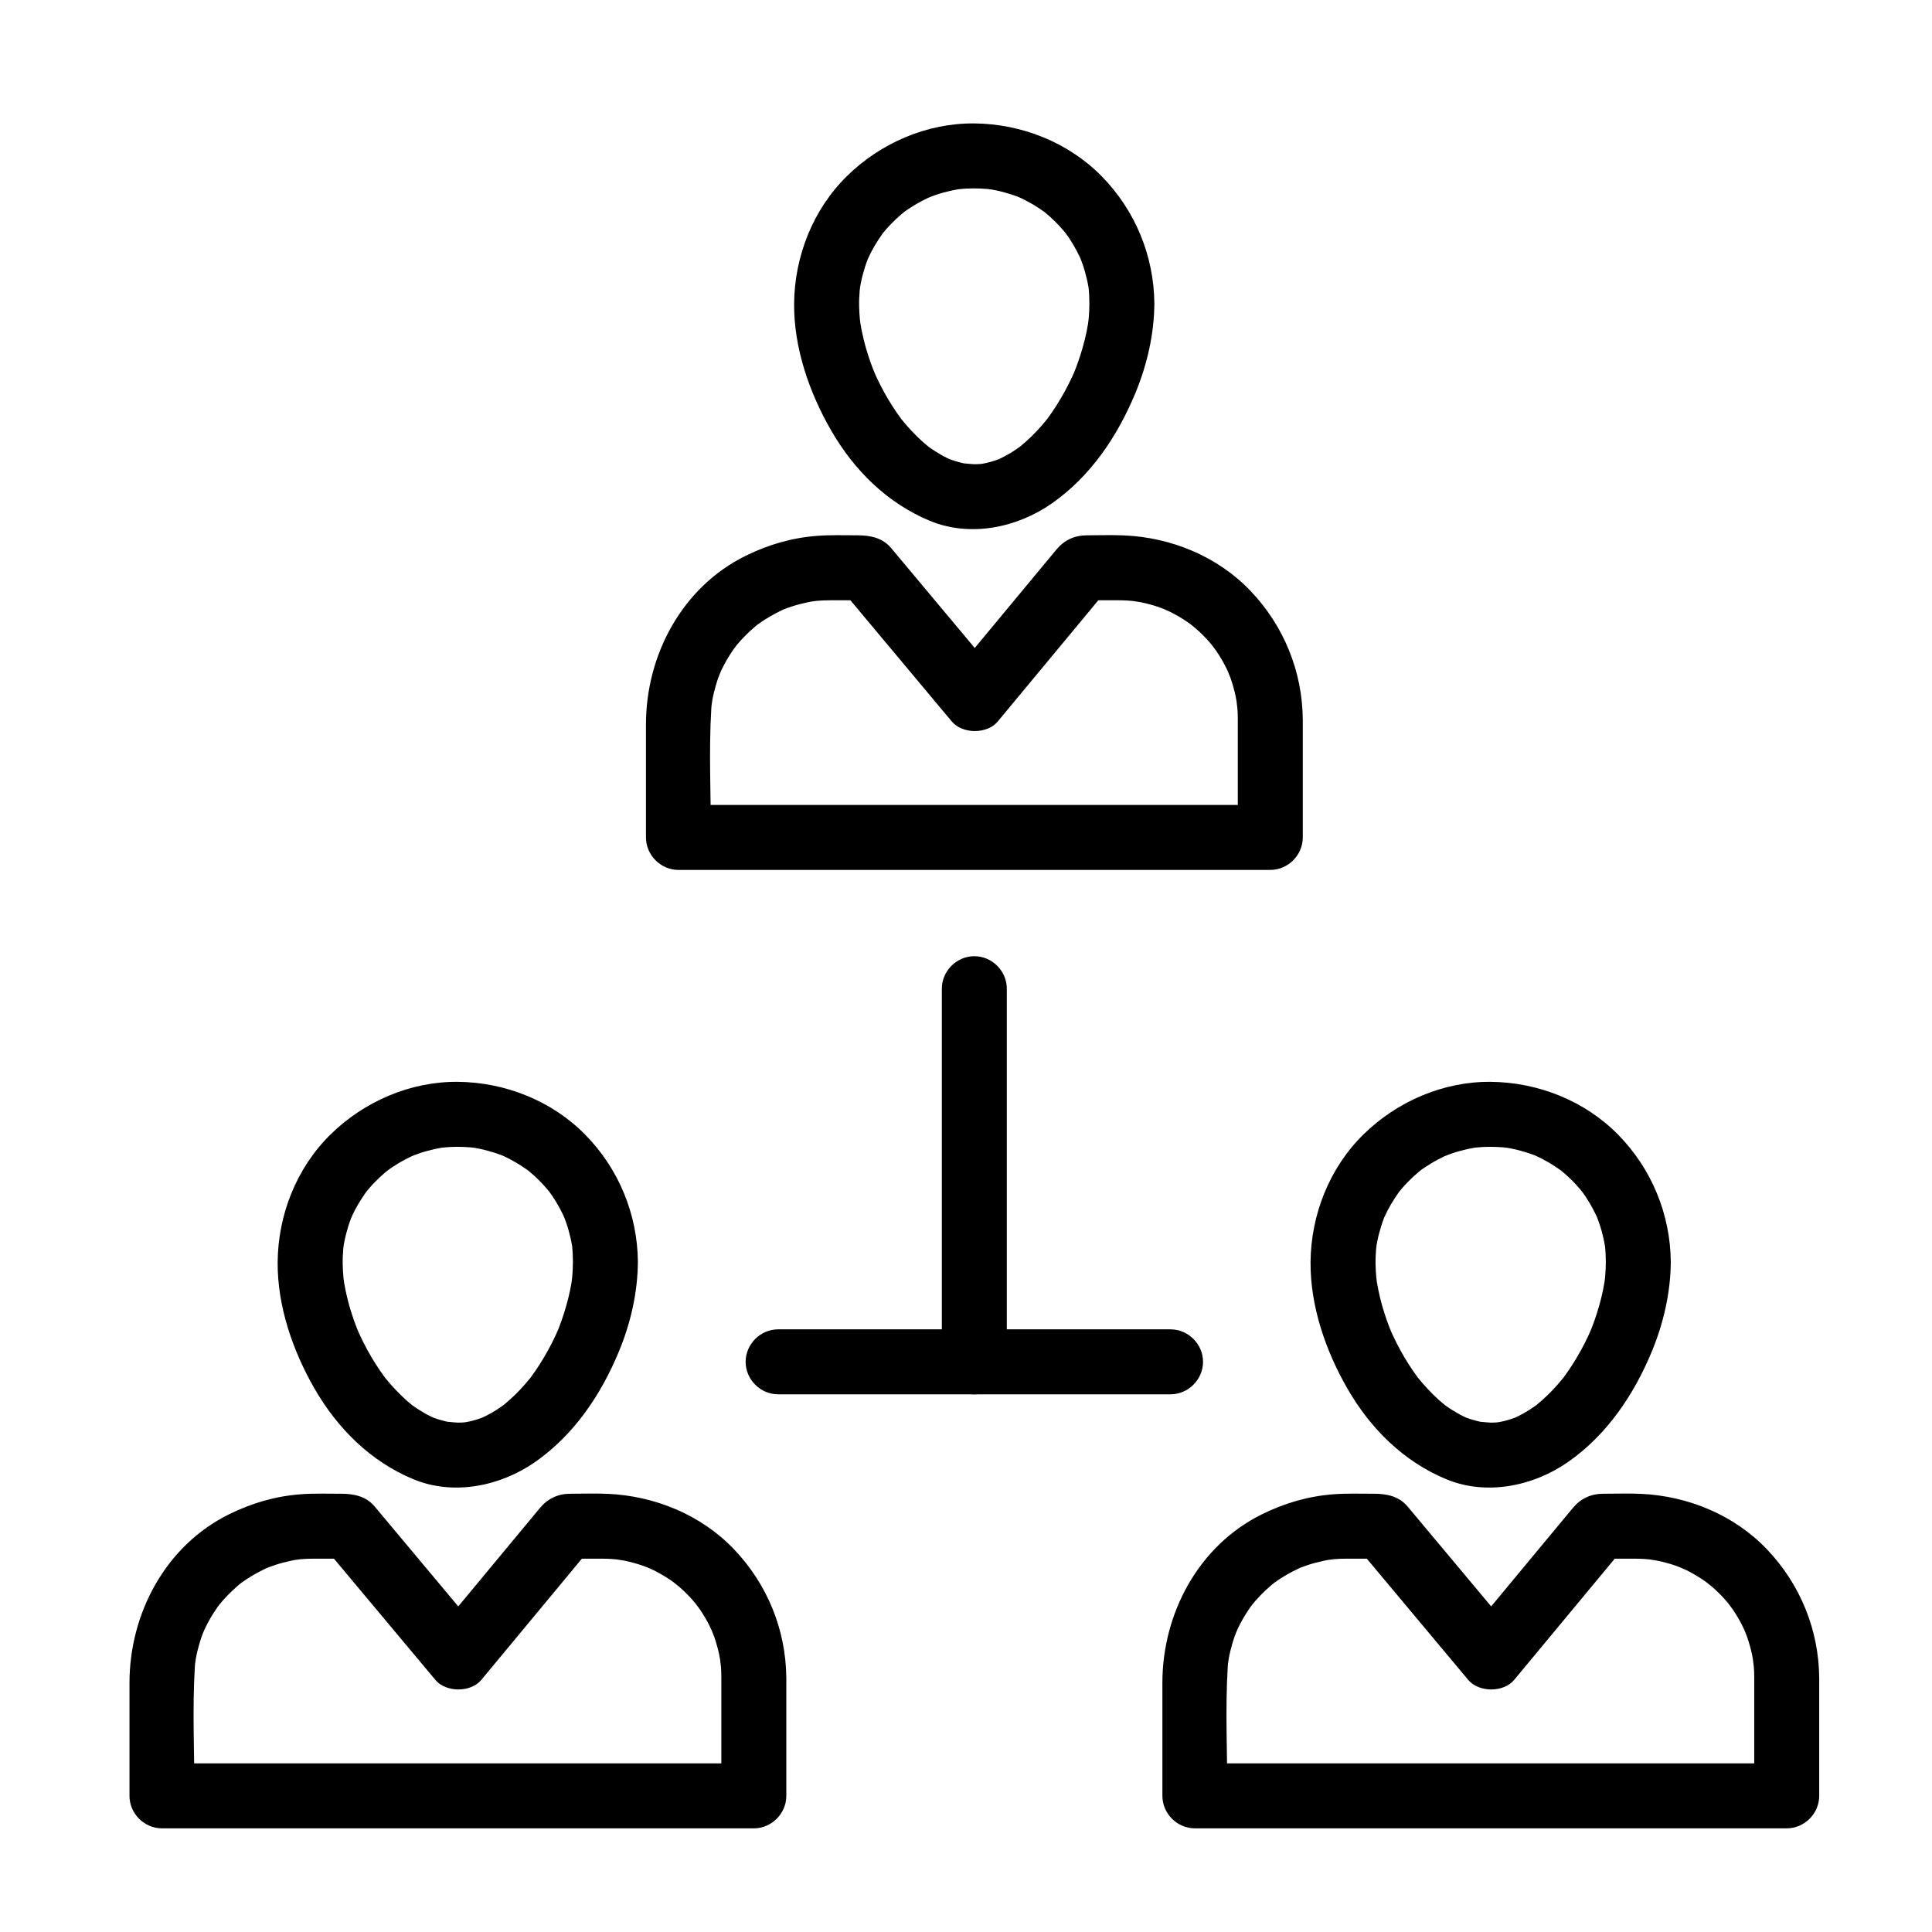 <?xml version="1.0" encoding="UTF-8"?>
<!-- Uploaded to: SVG Repo, www.svgrepo.com, Generator: SVG Repo Mixer Tools -->
<svg fill="#000000" width="800px" height="800px" version="1.1" viewBox="144 144 512 512" xmlns="http://www.w3.org/2000/svg">
 <g>
  <path d="m295.83 478.43c-0.008 1.18-0.059 2.356-0.148 3.535-0.047 0.605-0.113 1.207-0.184 1.809 0.281-2.449 0.031-0.32-0.047 0.152-0.445 2.738-1.148 5.434-1.977 8.078-0.395 1.258-0.844 2.496-1.312 3.731-0.133 0.348-1 2.426-0.141 0.406-0.262 0.613-0.543 1.219-0.82 1.828-1.215 2.629-2.633 5.16-4.18 7.606-0.707 1.117-1.465 2.203-2.242 3.273-1.309 1.805 1.133-1.402-0.25 0.332-0.406 0.508-0.828 1-1.25 1.492-1.785 2.078-3.762 3.984-5.879 5.723-1.637 1.344 1.496-1.098-0.203 0.137-0.488 0.355-0.992 0.684-1.5 1.016-0.992 0.648-2.035 1.219-3.09 1.758-0.426 0.219-2.297 1.02-0.066 0.09-0.535 0.223-1.078 0.41-1.625 0.602-1.266 0.438-2.57 0.738-3.887 0.977 2.481-0.449 0.578-0.082 0.016-0.031-0.574 0.051-1.152 0.055-1.727 0.062-0.734 0.008-4.426-0.457-1.711-0.031-1.133-0.176-2.242-0.473-3.336-0.801-0.551-0.164-1.094-0.363-1.633-0.562-0.871-0.344-0.719-0.277 0.449 0.199-0.355-0.16-0.707-0.328-1.055-0.5-1.066-0.52-2.09-1.129-3.09-1.758-0.512-0.32-1.004-0.668-1.5-1.016-1.719-1.203 1.449 1.184-0.203-0.137-2.141-1.707-4.07-3.668-5.879-5.723-0.43-0.488-0.84-0.992-1.25-1.492-1.402-1.719 1.078 1.457-0.25-0.332-0.789-1.062-1.527-2.164-2.242-3.273-1.574-2.43-2.941-4.992-4.18-7.606-0.285-0.605-0.555-1.215-0.82-1.828 0.879 2.008-0.004-0.059-0.141-0.406-0.48-1.227-0.906-2.477-1.312-3.731-0.855-2.641-1.5-5.348-1.977-8.078-0.07-0.406-0.133-0.816-0.191-1.227 0.367 2.426 0.062 0.344 0.016-0.137-0.121-1.18-0.172-2.367-0.199-3.555-0.027-1.332 0.039-2.664 0.145-3.992 0.031-0.414 0.355-2.676 0.016-0.383 0.098-0.66 0.227-1.312 0.359-1.965 0.258-1.293 0.617-2.562 1.004-3.82 0.191-0.625 0.418-1.238 0.641-1.852 0.758-2.082-0.77 1.676 0.125-0.344 1.043-2.356 2.375-4.574 3.859-6.676 0.562-0.762 0.5-0.691-0.188 0.211 0.395-0.504 0.812-0.988 1.23-1.473 0.836-0.969 1.742-1.875 2.668-2.754 0.465-0.441 0.945-0.859 1.43-1.277 0.297-0.258 2.019-1.574 0.262-0.246 1.023-0.773 2.102-1.473 3.195-2.141 1.102-0.672 2.25-1.262 3.41-1.824 0.363-0.176 2.391-0.996 0.324-0.16 0.605-0.242 1.219-0.457 1.836-0.672 1.242-0.43 2.516-0.766 3.797-1.066 0.648-0.152 1.301-0.273 1.953-0.391 2.242-0.41-1.91 0.195 0.367-0.059 2.488-0.281 5.004-0.258 7.496-0.062 0.414 0.031 2.676 0.355 0.383 0.016 0.66 0.098 1.312 0.227 1.965 0.359 1.293 0.258 2.562 0.617 3.82 1.004 0.625 0.191 1.238 0.418 1.852 0.641 2.082 0.758-1.676-0.77 0.344 0.125 1.18 0.523 2.32 1.133 3.441 1.77 1.117 0.633 2.184 1.348 3.234 2.09 1.781 1.258-1.41-1.156 0.289 0.215 0.496 0.402 0.977 0.828 1.453 1.254 0.797 0.711 1.543 1.469 2.277 2.242 0.441 0.465 0.859 0.945 1.277 1.43 0.258 0.297 1.574 2.019 0.246 0.262 1.551 2.055 2.848 4.293 3.965 6.606 0.176 0.363 0.996 2.391 0.16 0.324 0.242 0.605 0.457 1.219 0.672 1.836 0.43 1.242 0.766 2.516 1.066 3.797 0.152 0.648 0.273 1.301 0.391 1.953 0.41 2.242-0.195-1.91 0.059 0.367 0.133 1.348 0.18 2.711 0.191 4.074 0.039 4.691 3.887 8.609 8.609 8.609 4.664 0 8.648-3.918 8.609-8.609-0.109-12.668-5.094-24.723-13.98-33.754-8.828-8.973-21.238-13.875-33.754-13.98-12.582-0.109-24.836 5.207-33.754 13.98-8.973 8.828-13.871 21.238-13.98 33.754-0.102 11.68 4.004 23.543 9.77 33.559 6.09 10.578 14.84 19.297 26.164 24.008 10.672 4.441 23.133 1.871 32.367-4.598 10.277-7.199 17.383-17.773 22.133-29.234 3.106-7.492 4.973-15.602 5.031-23.734 0.035-4.695-3.941-8.609-8.609-8.609-4.715 0-8.57 3.918-8.605 8.609z"/>
  <path d="m335.16 588.63v31.289c2.871-2.871 5.738-5.738 8.609-8.609h-59.199-86.258-11.391l8.609 8.609c0-11.305-0.574-22.754 0.094-34.039 0.039-0.68 0.113-1.355 0.188-2.031-0.25 2.281 0.027 0.039 0.098-0.371 0.234-1.309 0.566-2.598 0.93-3.875 0.359-1.262 0.812-2.496 1.293-3.719-0.812 2.066 0.016 0.035 0.188-0.324 0.367-0.781 0.781-1.543 1.199-2.297 0.625-1.129 1.332-2.215 2.062-3.277 0.219-0.316 1.555-2.047 0.195-0.32 0.398-0.504 0.82-0.992 1.238-1.477 0.844-0.973 1.754-1.883 2.684-2.769 0.465-0.441 0.953-0.863 1.438-1.285 0.328-0.277 0.656-0.551 0.992-0.82-0.898 0.684-0.969 0.742-0.207 0.176 2.086-1.535 4.352-2.812 6.688-3.914 2.004-0.945-1.723 0.668 0.348-0.148 0.609-0.238 1.23-0.449 1.852-0.66 1.465-0.496 2.965-0.867 4.477-1.191 0.656-0.141 1.316-0.246 1.977-0.355-2.269 0.367-0.016 0.027 0.398-0.012 1.148-0.105 2.309-0.145 3.465-0.145h4.418 4.938c-2.031-0.84-4.059-1.68-6.09-2.523 9.66 11.547 19.324 23.098 28.984 34.645 2.82 3.371 9.363 3.391 12.176 0 9.582-11.547 19.164-23.098 28.746-34.645-2.031 0.84-4.059 1.68-6.09 2.523h9.387c1.602 0 3.191 0.105 4.781 0.281-2.375-0.262 0.57 0.137 1.027 0.227 0.871 0.172 1.727 0.391 2.582 0.617 1.48 0.395 2.93 0.91 4.356 1.473-2.148-0.848 0.508 0.273 0.91 0.473 0.773 0.383 1.527 0.805 2.277 1.238 1.305 0.75 2.547 1.605 3.762 2.496-1.836-1.352 0.422 0.391 0.754 0.68 0.648 0.562 1.262 1.156 1.875 1.758 1.07 1.051 2.055 2.188 3 3.352-1.438-1.77 0.312 0.488 0.562 0.852 0.488 0.711 0.934 1.445 1.375 2.184 0.777 1.301 1.445 2.66 2.07 4.039-0.953-2.109 0.18 0.562 0.332 0.984 0.297 0.828 0.543 1.672 0.781 2.516 0.426 1.496 0.727 3.027 0.973 4.562-0.383-2.363 0.027 0.613 0.062 1.078 0.062 0.922 0.078 1.84 0.086 2.758 0.039 4.691 3.887 8.609 8.609 8.609 4.664 0 8.648-3.918 8.609-8.609-0.109-12.75-5.047-24.816-13.836-34.035-8.73-9.156-21.027-14.191-33.562-14.723-3.234-0.137-6.492-0.023-9.727-0.023-3.422 0-6.102 1.285-8.195 3.812-4.121 4.969-8.246 9.938-12.367 14.902-5.106 6.152-10.207 12.301-15.312 18.453h12.176c-7.867-9.402-15.734-18.809-23.602-28.211-1.555-1.855-3.106-3.715-4.66-5.57-2.293-2.742-5.539-3.387-8.961-3.387-3.547 0-7.125-0.125-10.664 0.145-6.688 0.508-12.906 2.324-18.914 5.277-16.875 8.301-26.438 26.316-26.438 44.703v29.945c0 4.695 3.918 8.609 8.609 8.609h59.199 86.258 11.391c4.695 0 8.609-3.918 8.609-8.609v-31.289c0-4.695-3.918-8.609-8.609-8.609-4.695 0-8.613 3.918-8.613 8.609z"/>
  <path d="m569.56 478.43c-0.008 1.18-0.059 2.356-0.148 3.535-0.047 0.605-0.113 1.207-0.184 1.809 0.281-2.449 0.031-0.32-0.047 0.152-0.445 2.738-1.148 5.434-1.977 8.078-0.395 1.258-0.844 2.496-1.312 3.731-0.133 0.348-1 2.426-0.141 0.406-0.262 0.613-0.543 1.219-0.82 1.828-1.215 2.629-2.633 5.16-4.18 7.606-0.707 1.117-1.465 2.203-2.246 3.273-1.309 1.805 1.133-1.402-0.25 0.332-0.406 0.508-0.828 1-1.25 1.492-1.785 2.078-3.762 3.984-5.879 5.723-1.637 1.344 1.496-1.098-0.203 0.137-0.488 0.355-0.996 0.684-1.5 1.016-0.996 0.648-2.035 1.219-3.09 1.758-0.426 0.219-2.297 1.02-0.07 0.09-0.535 0.223-1.078 0.41-1.625 0.602-1.266 0.438-2.57 0.738-3.887 0.977 2.481-0.449 0.578-0.082 0.016-0.031-0.574 0.051-1.152 0.055-1.727 0.062-0.734 0.008-4.426-0.457-1.711-0.031-1.133-0.176-2.242-0.473-3.336-0.801-0.551-0.164-1.094-0.363-1.633-0.562-0.871-0.344-0.719-0.277 0.449 0.199-0.355-0.16-0.707-0.328-1.055-0.5-1.066-0.52-2.09-1.129-3.09-1.758-0.512-0.32-1.004-0.668-1.5-1.016-1.719-1.203 1.449 1.184-0.203-0.137-2.141-1.707-4.07-3.668-5.879-5.723-0.43-0.488-0.84-0.992-1.25-1.492-1.402-1.719 1.078 1.457-0.25-0.332-0.789-1.062-1.527-2.164-2.242-3.273-1.574-2.43-2.941-4.992-4.18-7.606-0.285-0.605-0.555-1.215-0.82-1.828 0.879 2.008-0.004-0.059-0.141-0.406-0.48-1.227-0.906-2.477-1.312-3.731-0.855-2.641-1.5-5.348-1.977-8.078-0.07-0.406-0.133-0.816-0.191-1.227 0.367 2.426 0.062 0.344 0.016-0.137-0.121-1.18-0.172-2.367-0.199-3.555-0.027-1.332 0.039-2.664 0.141-3.992 0.031-0.414 0.355-2.676 0.016-0.383 0.098-0.66 0.227-1.312 0.359-1.965 0.258-1.293 0.617-2.562 1.004-3.82 0.191-0.625 0.418-1.238 0.641-1.852 0.758-2.082-0.77 1.676 0.125-0.344 1.043-2.356 2.375-4.574 3.859-6.676 0.562-0.762 0.5-0.691-0.188 0.211 0.395-0.504 0.812-0.988 1.23-1.473 0.836-0.969 1.742-1.875 2.668-2.754 0.465-0.441 0.945-0.859 1.43-1.277 0.297-0.258 2.019-1.578 0.262-0.246 1.023-0.773 2.102-1.473 3.195-2.141 1.102-0.672 2.25-1.262 3.41-1.824 0.363-0.176 2.391-0.996 0.324-0.16 0.605-0.242 1.219-0.457 1.836-0.672 1.242-0.43 2.516-0.766 3.797-1.066 0.648-0.152 1.301-0.273 1.953-0.391 2.242-0.41-1.91 0.195 0.367-0.059 2.488-0.281 5.004-0.258 7.496-0.062 0.414 0.031 2.676 0.355 0.383 0.016 0.66 0.098 1.312 0.227 1.965 0.359 1.293 0.258 2.562 0.617 3.82 1.004 0.625 0.191 1.238 0.418 1.852 0.641 2.082 0.758-1.676-0.77 0.344 0.125 1.18 0.523 2.32 1.133 3.441 1.77 1.117 0.633 2.184 1.348 3.234 2.09 1.781 1.258-1.406-1.156 0.289 0.215 0.496 0.402 0.977 0.828 1.453 1.254 0.793 0.711 1.543 1.469 2.277 2.242 0.441 0.465 0.859 0.945 1.277 1.43 0.258 0.297 1.574 2.019 0.246 0.262 1.551 2.055 2.848 4.293 3.965 6.606 0.176 0.363 0.996 2.391 0.16 0.324 0.242 0.605 0.457 1.219 0.672 1.836 0.43 1.242 0.766 2.516 1.066 3.797 0.152 0.648 0.273 1.301 0.391 1.953 0.41 2.242-0.195-1.91 0.059 0.367 0.145 1.348 0.191 2.711 0.203 4.074 0.039 4.691 3.887 8.609 8.609 8.609 4.664 0 8.648-3.918 8.609-8.609-0.109-12.668-5.094-24.723-13.98-33.754-8.828-8.973-21.238-13.875-33.754-13.98-12.582-0.109-24.836 5.207-33.754 13.98-8.973 8.828-13.871 21.238-13.98 33.754-0.102 11.68 4.004 23.543 9.77 33.559 6.09 10.578 14.84 19.297 26.164 24.008 10.672 4.441 23.133 1.871 32.371-4.598 10.277-7.199 17.383-17.773 22.133-29.234 3.106-7.492 4.973-15.602 5.031-23.734 0.035-4.695-3.941-8.609-8.609-8.609-4.719 0-8.574 3.918-8.609 8.609z"/>
  <path d="m608.89 588.63v31.289l8.609-8.609h-59.199-86.258-11.391l8.609 8.609c0-11.305-0.574-22.754 0.094-34.039 0.039-0.68 0.113-1.355 0.188-2.031-0.25 2.281 0.027 0.039 0.098-0.371 0.234-1.309 0.566-2.598 0.93-3.875 0.359-1.262 0.812-2.496 1.293-3.719-0.812 2.066 0.016 0.035 0.184-0.324 0.371-0.781 0.781-1.543 1.199-2.297 0.625-1.129 1.332-2.215 2.062-3.277 0.219-0.316 1.555-2.047 0.195-0.32 0.398-0.504 0.82-0.992 1.238-1.477 0.844-0.973 1.754-1.883 2.68-2.769 0.465-0.441 0.953-0.863 1.438-1.285 0.328-0.277 0.656-0.551 0.992-0.82-0.898 0.684-0.969 0.742-0.207 0.176 2.086-1.535 4.352-2.812 6.688-3.914 2.004-0.945-1.723 0.668 0.348-0.148 0.609-0.238 1.23-0.449 1.852-0.66 1.465-0.496 2.965-0.867 4.477-1.191 0.656-0.141 1.316-0.246 1.977-0.355-2.269 0.367-0.016 0.027 0.398-0.012 1.148-0.105 2.309-0.145 3.461-0.145h4.418 4.938c-2.031-0.84-4.059-1.68-6.09-2.523 9.66 11.547 19.324 23.098 28.984 34.645 2.82 3.371 9.363 3.391 12.176 0 9.582-11.547 19.164-23.098 28.746-34.645-2.027 0.84-4.059 1.68-6.09 2.523h9.387c1.602 0 3.191 0.105 4.781 0.281-2.375-0.262 0.57 0.137 1.027 0.227 0.871 0.172 1.727 0.391 2.582 0.617 1.48 0.395 2.93 0.91 4.356 1.473-2.148-0.848 0.508 0.273 0.91 0.473 0.777 0.383 1.527 0.805 2.277 1.238 1.305 0.75 2.547 1.605 3.762 2.496-1.836-1.352 0.422 0.391 0.754 0.68 0.648 0.562 1.262 1.156 1.875 1.758 1.07 1.051 2.055 2.188 3 3.352-1.438-1.77 0.312 0.488 0.562 0.852 0.488 0.711 0.934 1.445 1.375 2.184 0.777 1.301 1.445 2.66 2.07 4.039-0.953-2.109 0.18 0.562 0.332 0.984 0.297 0.828 0.543 1.672 0.781 2.516 0.426 1.496 0.723 3.027 0.973 4.562-0.383-2.363 0.027 0.613 0.062 1.078 0.074 0.922 0.09 1.84 0.098 2.758 0.039 4.691 3.887 8.609 8.609 8.609 4.664 0 8.648-3.918 8.609-8.609-0.109-12.75-5.047-24.816-13.836-34.035-8.73-9.156-21.027-14.191-33.562-14.723-3.234-0.137-6.492-0.023-9.727-0.023-3.422 0-6.102 1.285-8.195 3.812-4.121 4.969-8.246 9.938-12.367 14.902-5.106 6.152-10.207 12.301-15.309 18.453h12.176c-7.867-9.402-15.734-18.809-23.602-28.211-1.555-1.855-3.106-3.715-4.66-5.57-2.293-2.742-5.539-3.387-8.961-3.387-3.547 0-7.125-0.125-10.668 0.145-6.688 0.508-12.906 2.324-18.914 5.277-16.875 8.301-26.438 26.316-26.438 44.703v29.945c0 4.695 3.918 8.609 8.609 8.609h59.199 86.258 11.391c4.695 0 8.609-3.918 8.609-8.609v-31.289c0-4.695-3.918-8.609-8.609-8.609-4.699 0-8.613 3.918-8.613 8.609z"/>
  <path d="m432.7 224.44c-0.008 1.18-0.059 2.359-0.148 3.535-0.047 0.605-0.113 1.207-0.184 1.809 0.281-2.449 0.031-0.32-0.047 0.156-0.445 2.738-1.148 5.434-1.977 8.078-0.395 1.258-0.844 2.496-1.312 3.731-0.133 0.348-1 2.426-0.141 0.406-0.262 0.613-0.543 1.219-0.82 1.828-1.215 2.629-2.633 5.16-4.18 7.606-0.707 1.117-1.465 2.203-2.246 3.273-1.309 1.805 1.133-1.402-0.25 0.332-0.406 0.508-0.828 1-1.25 1.492-1.785 2.078-3.762 3.984-5.879 5.723-1.637 1.344 1.496-1.098-0.203 0.137-0.488 0.355-0.992 0.684-1.5 1.016-0.992 0.648-2.035 1.219-3.09 1.758-0.426 0.219-2.297 1.02-0.07 0.09-0.535 0.223-1.078 0.41-1.625 0.602-1.266 0.438-2.57 0.738-3.887 0.977 2.481-0.449 0.578-0.082 0.016-0.031-0.574 0.047-1.152 0.055-1.727 0.062-0.734 0.008-4.426-0.457-1.711-0.031-1.133-0.176-2.242-0.473-3.336-0.801-0.551-0.164-1.094-0.363-1.633-0.562-0.871-0.344-0.719-0.277 0.449 0.199-0.355-0.16-0.707-0.328-1.055-0.5-1.066-0.52-2.086-1.129-3.09-1.758-0.512-0.32-1.004-0.668-1.5-1.016-1.719-1.203 1.449 1.184-0.203-0.137-2.141-1.707-4.07-3.668-5.879-5.723-0.43-0.488-0.84-0.988-1.25-1.492-1.402-1.719 1.078 1.457-0.25-0.332-0.789-1.062-1.527-2.164-2.242-3.273-1.574-2.43-2.941-4.992-4.18-7.606-0.285-0.602-0.555-1.215-0.82-1.828 0.879 2.008-0.004-0.059-0.141-0.406-0.48-1.227-0.906-2.477-1.312-3.731-0.855-2.641-1.5-5.348-1.977-8.078-0.07-0.406-0.133-0.816-0.191-1.227 0.367 2.426 0.062 0.344 0.016-0.137-0.121-1.18-0.172-2.367-0.199-3.555-0.027-1.332 0.039-2.664 0.145-3.992 0.031-0.414 0.355-2.676 0.016-0.383 0.098-0.66 0.227-1.312 0.359-1.965 0.258-1.293 0.617-2.562 1.004-3.82 0.191-0.625 0.418-1.238 0.641-1.852 0.758-2.082-0.77 1.676 0.125-0.344 1.043-2.356 2.375-4.574 3.859-6.676 0.562-0.762 0.5-0.691-0.188 0.211 0.395-0.504 0.812-0.988 1.23-1.473 0.836-0.969 1.742-1.875 2.668-2.754 0.465-0.441 0.945-0.859 1.43-1.277 0.297-0.258 2.019-1.574 0.262-0.246 1.023-0.773 2.102-1.473 3.195-2.141 1.102-0.672 2.25-1.262 3.41-1.824 0.363-0.176 2.391-0.996 0.324-0.164 0.605-0.242 1.219-0.457 1.836-0.672 1.242-0.43 2.516-0.766 3.797-1.066 0.648-0.152 1.301-0.273 1.953-0.391 2.242-0.41-1.91 0.195 0.367-0.059 2.488-0.281 5.004-0.258 7.496-0.062 0.414 0.031 2.676 0.355 0.383 0.016 0.66 0.098 1.312 0.227 1.965 0.359 1.293 0.258 2.562 0.617 3.82 1.004 0.625 0.191 1.238 0.418 1.852 0.641 2.082 0.758-1.676-0.77 0.344 0.125 1.18 0.523 2.32 1.133 3.441 1.77 1.117 0.633 2.184 1.348 3.234 2.09 1.781 1.258-1.406-1.156 0.289 0.215 0.496 0.402 0.977 0.828 1.453 1.254 0.793 0.711 1.543 1.469 2.277 2.242 0.441 0.465 0.859 0.945 1.277 1.43 0.258 0.297 1.578 2.019 0.246 0.262 1.551 2.055 2.848 4.293 3.965 6.606 0.176 0.363 0.996 2.391 0.16 0.324 0.242 0.605 0.457 1.219 0.672 1.836 0.43 1.242 0.766 2.516 1.066 3.797 0.152 0.648 0.273 1.301 0.391 1.953 0.41 2.242-0.195-1.91 0.059 0.367 0.141 1.344 0.188 2.711 0.199 4.074 0.039 4.691 3.887 8.609 8.609 8.609 4.664 0 8.648-3.918 8.609-8.609-0.109-12.668-5.094-24.723-13.98-33.754-8.828-8.973-21.238-13.875-33.754-13.98-12.582-0.109-24.836 5.207-33.754 13.98-8.973 8.828-13.871 21.238-13.98 33.754-0.102 11.68 4.004 23.543 9.77 33.559 6.09 10.578 14.84 19.297 26.164 24.008 10.672 4.441 23.133 1.871 32.371-4.598 10.277-7.199 17.383-17.773 22.133-29.234 3.106-7.492 4.973-15.602 5.031-23.734 0.035-4.695-3.941-8.609-8.609-8.609-4.719-0.004-8.574 3.914-8.609 8.609z"/>
  <path d="m472.03 334.64v31.289c2.871-2.871 5.738-5.738 8.609-8.609h-59.199-86.258-11.391c2.871 2.871 5.738 5.738 8.609 8.609 0-11.305-0.574-22.754 0.094-34.039 0.039-0.68 0.113-1.355 0.188-2.031-0.25 2.281 0.027 0.039 0.098-0.371 0.234-1.309 0.566-2.598 0.93-3.875 0.359-1.262 0.812-2.496 1.293-3.719-0.812 2.066 0.016 0.035 0.188-0.324 0.367-0.781 0.781-1.543 1.199-2.297 0.625-1.129 1.332-2.215 2.062-3.277 0.219-0.32 1.555-2.047 0.195-0.32 0.398-0.504 0.82-0.992 1.238-1.477 0.84-0.973 1.754-1.883 2.68-2.769 0.465-0.441 0.953-0.863 1.438-1.285 0.328-0.277 0.656-0.551 0.992-0.82-0.898 0.684-0.965 0.742-0.207 0.176 2.086-1.535 4.352-2.812 6.688-3.914 2.004-0.945-1.723 0.668 0.348-0.148 0.609-0.242 1.23-0.449 1.852-0.66 1.465-0.496 2.965-0.867 4.477-1.191 0.656-0.141 1.316-0.246 1.977-0.352-2.269 0.367-0.016 0.027 0.398-0.012 1.148-0.105 2.309-0.145 3.461-0.145h4.418 4.938c-2.031-0.84-4.059-1.68-6.09-2.523 9.66 11.547 19.324 23.098 28.984 34.645 2.82 3.371 9.363 3.391 12.176 0 9.582-11.547 19.164-23.098 28.746-34.645-2.027 0.84-4.059 1.68-6.09 2.523h9.387c1.602 0 3.191 0.105 4.781 0.281-2.375-0.262 0.57 0.137 1.027 0.227 0.871 0.172 1.727 0.391 2.582 0.617 1.48 0.395 2.93 0.91 4.356 1.473-2.148-0.848 0.508 0.273 0.91 0.473 0.773 0.383 1.527 0.805 2.277 1.238 1.305 0.75 2.547 1.605 3.762 2.496-1.836-1.352 0.422 0.391 0.754 0.68 0.648 0.562 1.262 1.156 1.875 1.758 1.07 1.051 2.055 2.188 3 3.352-1.438-1.77 0.312 0.488 0.562 0.852 0.488 0.711 0.934 1.445 1.375 2.184 0.777 1.301 1.445 2.66 2.07 4.039-0.953-2.109 0.18 0.562 0.332 0.984 0.297 0.828 0.543 1.672 0.781 2.516 0.426 1.496 0.723 3.027 0.973 4.562-0.383-2.363 0.027 0.613 0.062 1.078 0.07 0.918 0.086 1.836 0.094 2.754 0.039 4.691 3.887 8.609 8.609 8.609 4.664 0 8.648-3.918 8.609-8.609-0.109-12.75-5.047-24.816-13.836-34.035-8.73-9.156-21.027-14.191-33.562-14.723-3.234-0.137-6.492-0.023-9.727-0.023-3.422 0-6.102 1.285-8.195 3.812-4.121 4.969-8.246 9.938-12.367 14.902-5.102 6.152-10.207 12.301-15.309 18.453h12.176c-7.867-9.402-15.734-18.809-23.602-28.211-1.555-1.855-3.106-3.715-4.66-5.57-2.293-2.742-5.539-3.387-8.961-3.387-3.547 0-7.125-0.125-10.668 0.145-6.688 0.508-12.906 2.324-18.914 5.277-16.875 8.301-26.438 26.316-26.438 44.703v29.945c0 4.695 3.918 8.609 8.609 8.609h59.199 86.258 11.391c4.695 0 8.609-3.918 8.609-8.609v-31.289c0-4.695-3.918-8.609-8.609-8.609-4.699 0-8.613 3.914-8.613 8.609z"/>
  <path d="m454.21 496.29h-60.562-43.438c-4.695 0-8.609 3.918-8.609 8.609 0 4.695 3.918 8.609 8.609 8.609h60.613 43.383c4.695 0 8.609-3.918 8.609-8.609 0.004-4.691-3.91-8.609-8.605-8.609z"/>
  <path d="m393.6 406.01v72.672 26.223c0 4.695 3.918 8.609 8.609 8.609 4.695 0 8.609-3.918 8.609-8.609v-72.672-26.223c0-4.695-3.918-8.609-8.609-8.609-4.691 0-8.609 3.914-8.609 8.609z"/>
 </g>
</svg>
